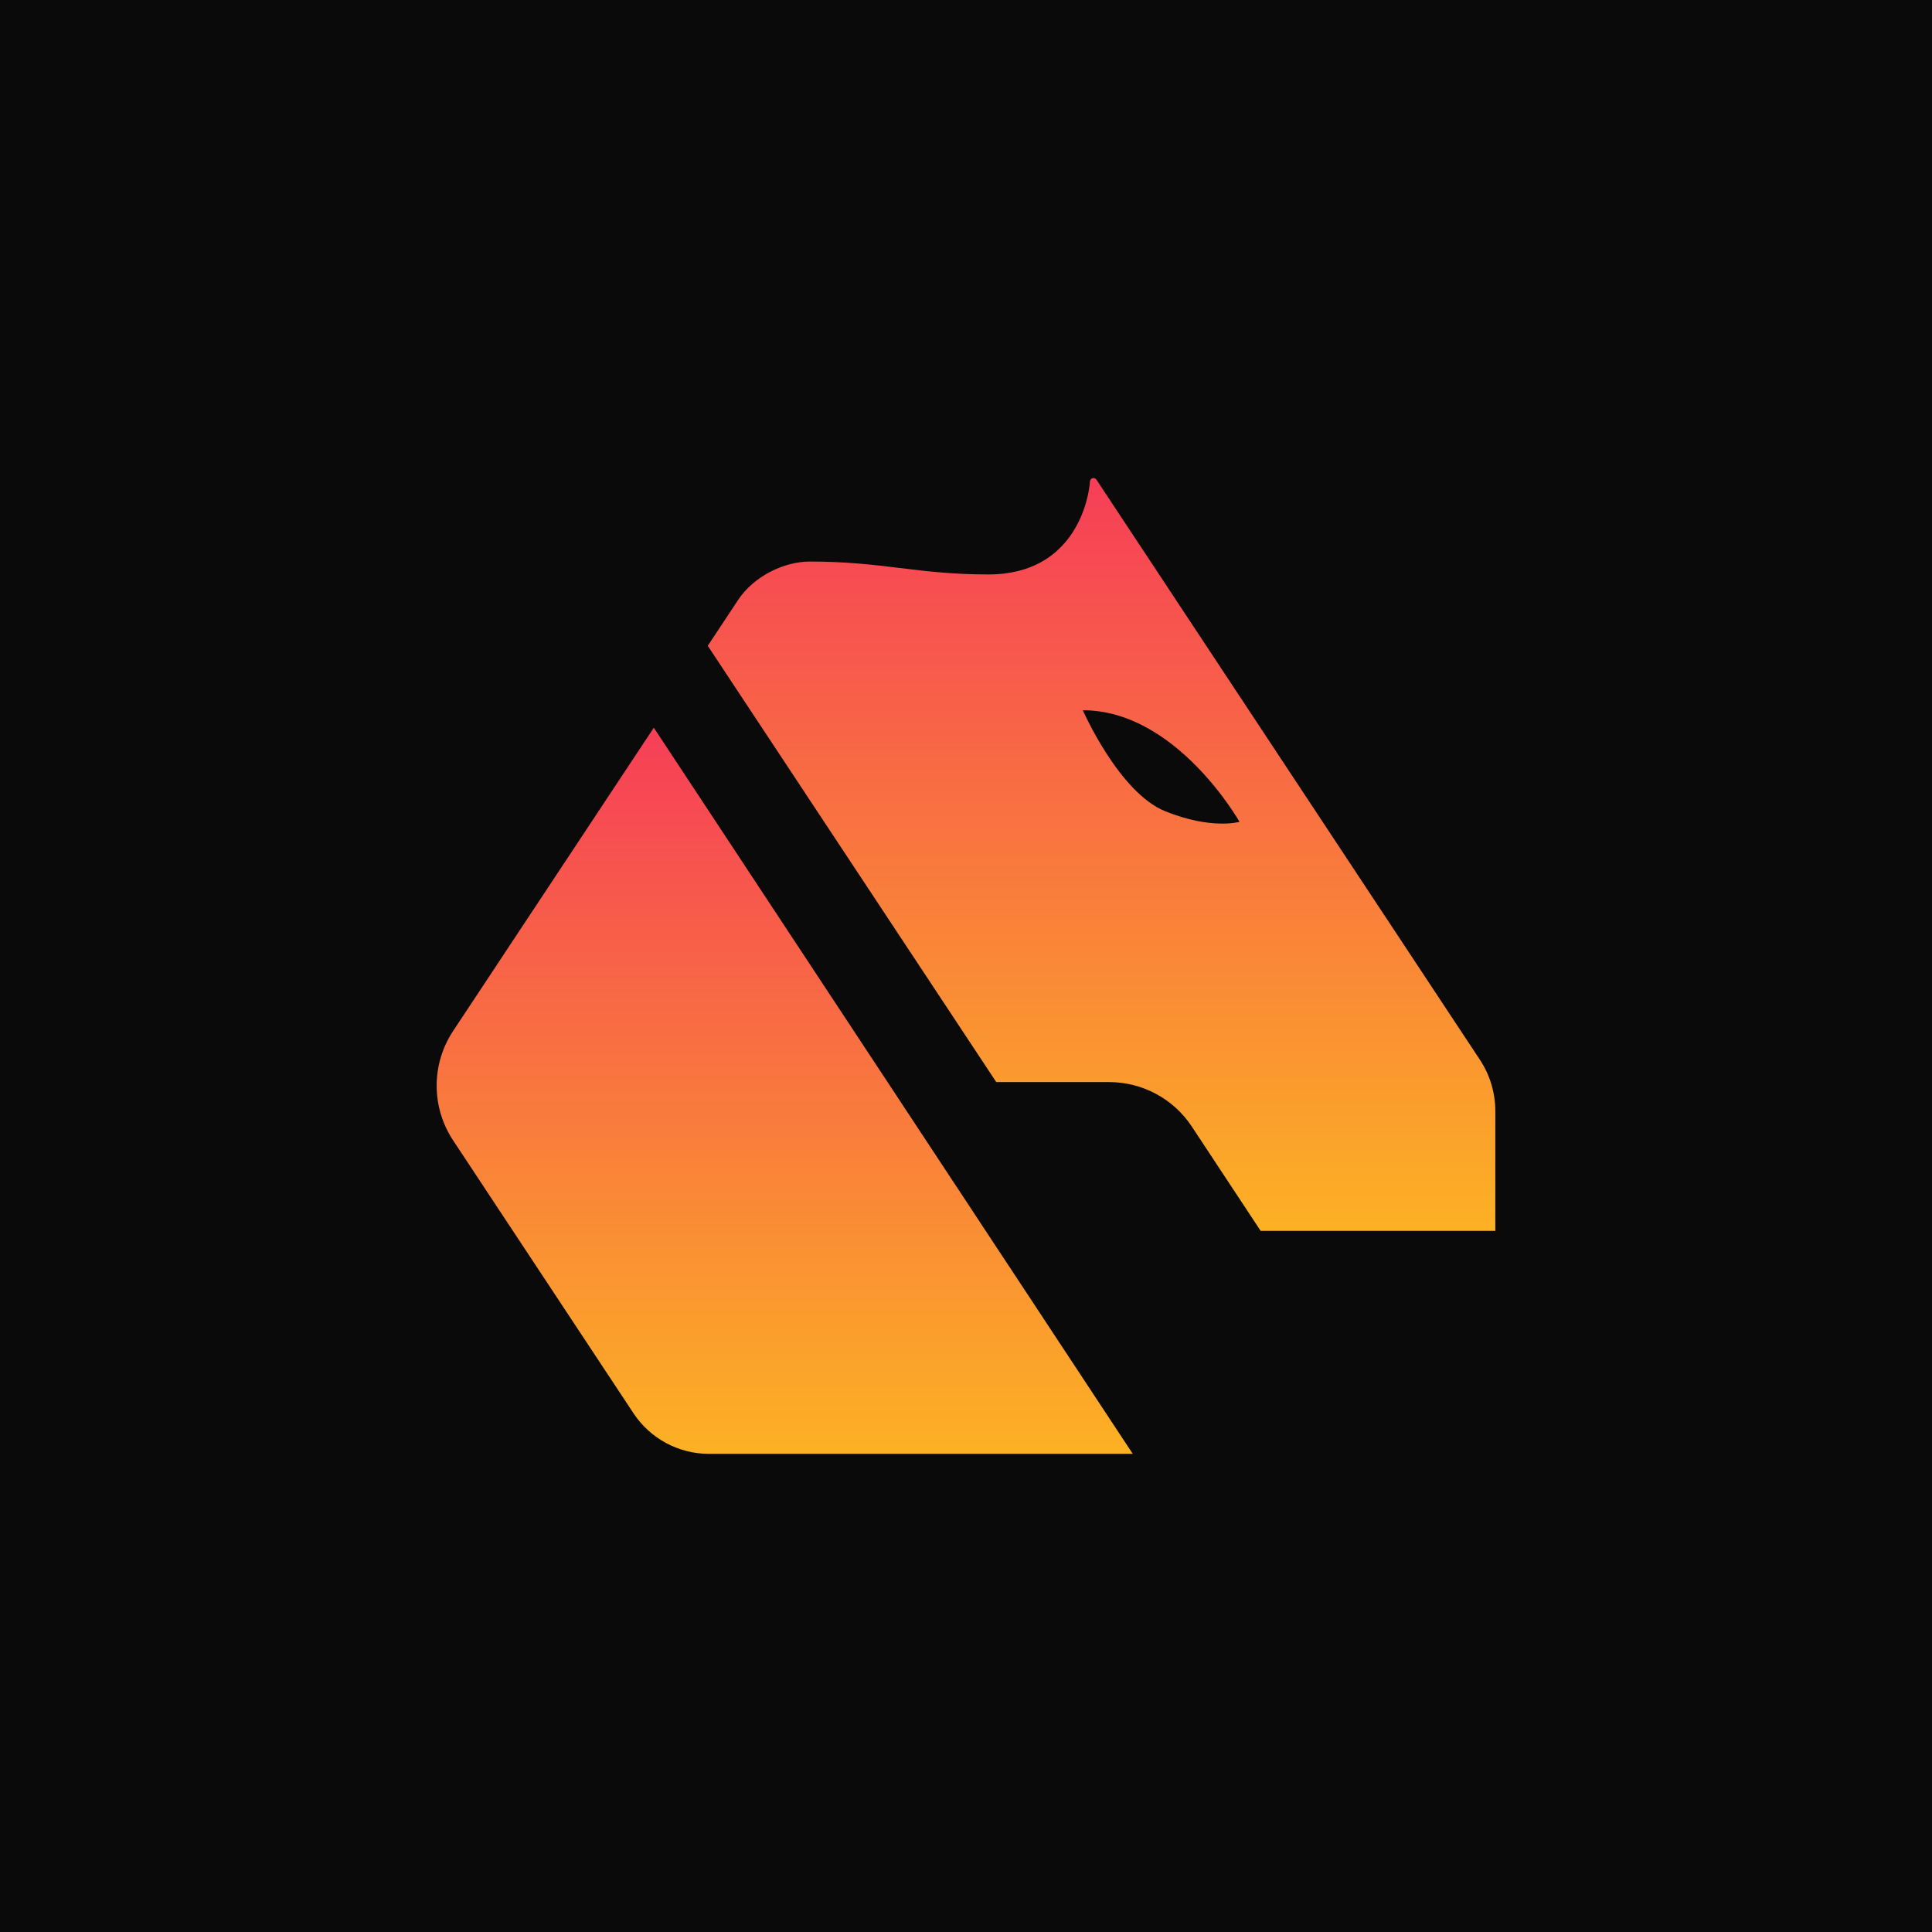 <svg width="180" height="180" viewBox="0 0 180 180" fill="none" xmlns="http://www.w3.org/2000/svg">
<g clip-path="url(#clip0_1441_8796)">
<path d="M180 0H0V180H180V0Z" fill="#0A0A0A"/>
<path d="M137.876 98.731L102.151 44.685C101.974 44.424 101.566 44.531 101.551 44.847C101.466 46.217 100.312 53.52 92.081 53.52C85.404 53.52 82.319 52.319 75.442 52.319C73.065 52.319 70.234 53.666 68.749 55.921L65.941 60.169L92.82 100.816H103.336C106.436 100.816 109.328 102.37 111.036 104.956L117.451 114.676H139.314V103.502C139.314 101.809 138.814 100.146 137.876 98.731ZM108.559 75.582C104.243 73.836 100.882 66.171 100.882 66.171C109.605 66.171 115.482 76.568 115.482 76.568C115.482 76.568 112.882 77.329 108.567 75.582H108.559Z" fill="url(#paint0_linear_1441_8796)"/>
<path d="M105.543 135.453H66.065C63.226 135.453 60.587 134.037 59.018 131.667L42.217 106.249C40.171 103.155 40.171 99.146 42.217 96.052L60.91 67.802H60.918L105.543 135.461V135.453Z" fill="url(#paint1_linear_1441_8796)"/>
</g>
<defs>
<linearGradient id="paint0_linear_1441_8796" x1="102.628" y1="114.676" x2="102.628" y2="44.539" gradientUnits="userSpaceOnUse">
<stop stop-color="#FCB124"/>
<stop offset="1" stop-color="#F63E58"/>
</linearGradient>
<linearGradient id="paint1_linear_1441_8796" x1="73.119" y1="135.461" x2="73.119" y2="67.787" gradientUnits="userSpaceOnUse">
<stop stop-color="#FCB124"/>
<stop offset="0.195" stop-color="#FB9B2E"/>
<stop offset="0.475" stop-color="#F97A3D"/>
<stop offset="1" stop-color="#F63E58"/>
</linearGradient>
<clipPath id="clip0_1441_8796">
<rect width="180" height="180" fill="white"/>
</clipPath>
</defs>
</svg>
